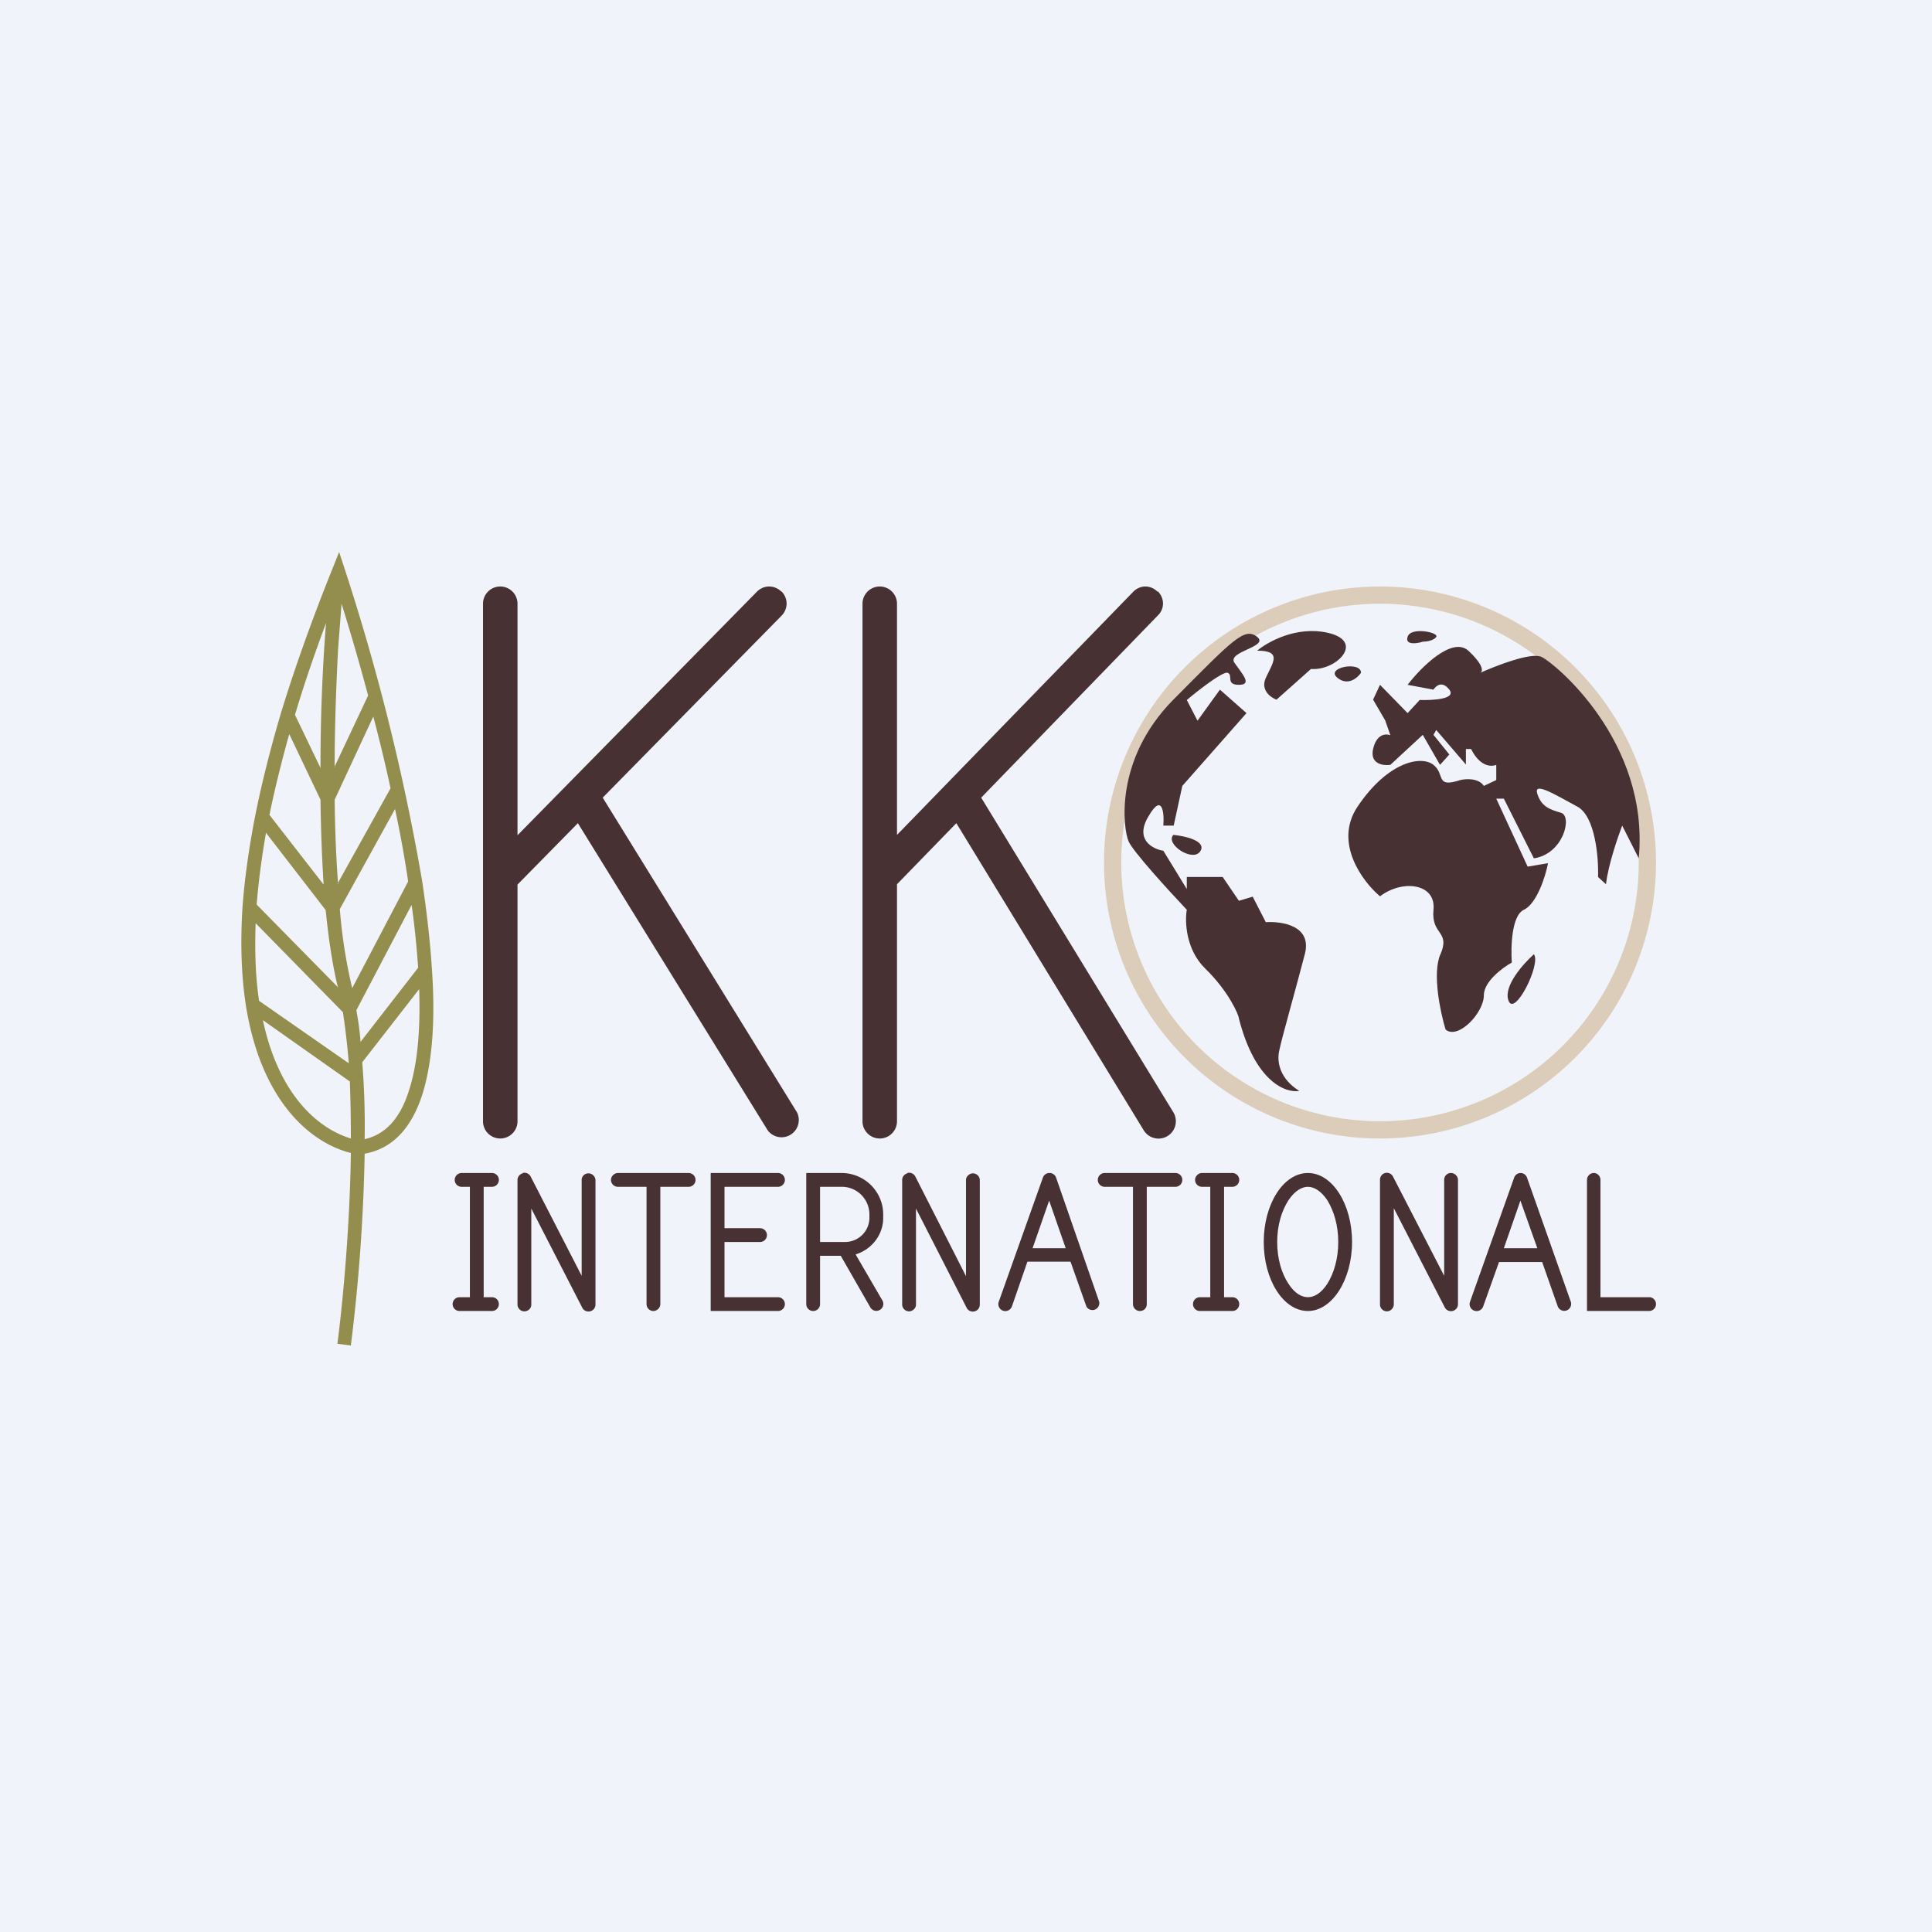 <!-- by TradingView --><svg width="56" height="56" viewBox="0 0 56 56" xmlns="http://www.w3.org/2000/svg"><path fill="#F0F3FA" d="M0 0h56v56H0z"/><path fill-rule="evenodd" d="m9.83 16 .17.52a64 64 0 0 1 2.24 9.04c.13.88.23 1.74.28 2.54.1 1.43.02 2.7-.29 3.66-.3.9-.82 1.53-1.66 1.68a52.42 52.42 0 0 1-.4 5.56l-.39-.05c.16-1.24.36-3.38.39-5.53-1.23-.31-2.61-1.57-3.04-4.26-.13-.82-.17-1.78-.1-2.88.06-.8.18-1.68.37-2.65.18-.9.43-1.9.74-2.95.39-1.28.88-2.66 1.49-4.18l.2-.5Zm.74 17.02c.61-.14 1.03-.61 1.28-1.4.25-.75.34-1.77.3-2.95l-1.65 2.12a23.3 23.3 0 0 1 .07 2.23Zm-.12-2.82 1.67-2.15c-.04-.58-.1-1.2-.19-1.82l-1.6 3.05c.05.29.1.6.12.92Zm-.24-1.56 1.62-3.09c-.1-.69-.23-1.4-.38-2.1l-1.6 2.9a15.19 15.19 0 0 0 .36 2.3Zm-.43-3.02 1.54-2.77c-.15-.7-.32-1.4-.5-2.08L9.7 23.18c.01.83.04 1.66.1 2.44Zm-.09-3.38.98-2.08a65.4 65.4 0 0 0-.77-2.66l-.1 1.31c-.05.97-.1 2.17-.1 3.43Zm-.24-4.18a52.75 52.75 0 0 0-.16 4.2l-.74-1.54c.25-.84.55-1.72.9-2.66Zm-1.07 3.23c-.23.83-.42 1.6-.57 2.33l1.57 2.02c-.05-.8-.08-1.63-.09-2.46l-.9-1.89Zm1.06 5.09-1.73-2.24c-.13.75-.22 1.44-.27 2.08l2.36 2.4-.02-.06c-.15-.63-.26-1.38-.34-2.18Zm.5 2.96-2.53-2.58c-.03.85 0 1.6.1 2.25l2.6 1.81a21.82 21.82 0 0 0-.17-1.48Zm.2 2c.02.54.03 1.1.03 1.66-.96-.29-2.09-1.27-2.55-3.43l2.51 1.77Z" fill="#938E4E"/><path d="M22.65 17.14c.2.2.2.51 0 .71l-5.18 5.27 5.63 9.12a.5.5 0 0 1-.85.52l-5.5-8.9L15 25.64v6.86a.5.5 0 1 1-1 0v-15a.5.5 0 0 1 1 0v6.71l6.94-7.06c.2-.2.51-.2.71 0ZM33.56 17.14c.2.2.2.51 0 .7l-5.12 5.28 5.57 9.12a.5.5 0 0 1-.86.52l-5.43-8.9L26 25.63v6.87a.5.5 0 0 1-1 0v-15a.5.5 0 0 1 1 0v6.7l6.85-7.05c.2-.2.5-.2.7 0ZM13.18 34.2c0-.11.09-.2.2-.2h.88a.2.2 0 1 1 0 .4h-.24v3.2h.24a.2.2 0 0 1 0 .4h-.94a.2.2 0 0 1 0-.4h.3v-3.2h-.24a.2.2 0 0 1-.2-.2ZM34.64 34.2c0-.1.09-.2.2-.2h.88a.2.2 0 0 1 0 .4h-.24v3.2h.24a.2.2 0 0 1 0 .4h-.94a.2.2 0 0 1 0-.4h.3v-3.2h-.24a.2.2 0 0 1-.2-.2ZM15.15 34a.2.2 0 0 1 .23.1l1.48 2.88V34.2c0-.1.08-.19.2-.19.1 0 .2.09.2.2v3.6a.2.2 0 0 1-.16.2.2.2 0 0 1-.22-.1l-1.48-2.88v2.79c0 .1-.09.19-.2.19a.2.2 0 0 1-.2-.2v-3.6a.2.2 0 0 1 .15-.2ZM26.3 34a.2.2 0 0 1 .23.1L28 36.99V34.2c0-.1.1-.19.2-.19.11 0 .2.09.2.2v3.6a.2.2 0 0 1-.15.2.2.2 0 0 1-.23-.1l-1.47-2.88v2.79c0 .1-.1.19-.2.19a.2.2 0 0 1-.2-.2v-3.6a.2.2 0 0 1 .15-.2ZM40.15 34a.2.2 0 0 1 .23.11l1.48 2.87V34.2c0-.11.08-.2.2-.2.1 0 .2.09.2.2v3.6a.2.2 0 0 1-.16.2.2.2 0 0 1-.22-.1l-1.48-2.88v2.79c0 .1-.09.2-.2.2a.2.2 0 0 1-.2-.2V34.2a.2.2 0 0 1 .15-.2ZM17.71 34.2c0-.11.1-.2.2-.2h2.05a.2.2 0 1 1 0 .4h-.82v3.4c0 .11-.1.2-.2.2a.2.2 0 0 1-.2-.2v-3.4h-.83a.2.2 0 0 1-.2-.2ZM31.82 34.2c0-.11.09-.2.2-.2h2.05a.2.2 0 1 1 0 .4h-.83v3.4c0 .11-.08.2-.2.2a.2.2 0 0 1-.2-.2v-3.4h-.82a.2.2 0 0 1-.2-.2ZM20.6 34h1.95a.2.2 0 1 1 0 .4H21v1.2h1.03a.2.2 0 1 1 0 .4H21v1.6h1.55a.2.2 0 1 1 0 .4H20.6v-4ZM23.37 34h1.02c.67 0 1.21.54 1.21 1.2v.1c0 .5-.34.92-.8 1.06l.78 1.34a.2.2 0 0 1-.08.27.2.2 0 0 1-.27-.07l-.86-1.5h-.6v1.4a.2.2 0 0 1-.2.2.2.2 0 0 1-.2-.2V34Zm.4 2h.72c.4 0 .71-.32.71-.7v-.1a.8.8 0 0 0-.8-.8h-.63V36ZM30.41 34a.2.2 0 0 1 .2.13l1.25 3.6a.2.2 0 0 1-.37.14l-.46-1.3h-1.25l-.45 1.3a.2.2 0 1 1-.38-.14l1.28-3.6a.2.2 0 0 1 .18-.13Zm-.48 2.18h.96l-.48-1.38-.48 1.38ZM44.08 34a.2.2 0 0 1 .18.13l1.27 3.6a.2.2 0 1 1-.38.13l-.45-1.28h-1.25l-.46 1.29a.2.2 0 1 1-.38-.14l1.28-3.6a.2.2 0 0 1 .19-.13Zm-.5 2.18h.98l-.49-1.38-.48 1.38ZM46.2 34c.1 0 .19.09.19.2v3.4h1.42c.1 0 .19.09.19.2a.2.2 0 0 1-.2.2H46v-3.8c0-.11.09-.2.2-.2Z" fill="#473133"/><path fill-rule="evenodd" d="M38.48 37.2c.18-.29.31-.71.31-1.2s-.13-.9-.31-1.2c-.19-.29-.4-.4-.57-.4-.17 0-.38.11-.57.4-.19.3-.32.71-.32 1.2s.13.91.32 1.2c.19.3.4.4.57.4.17 0 .38-.1.57-.4Zm-.57.8c.7 0 1.28-.9 1.28-2s-.57-2-1.28-2c-.71 0-1.28.9-1.28 2s.57 2 1.28 2Z" fill="#473133"/><path fill-rule="evenodd" d="M40 32.5a7.5 7.5 0 1 0 0-15 7.5 7.5 0 0 0 0 15Zm0 .5a8 8 0 1 0 0-16 8 8 0 0 0 0 16Z" fill="#DCCDBA"/><path d="M35.91 29.52c.47 1.84 1.36 2.17 1.75 2.1-.55-.34-.66-.82-.58-1.17.07-.35.47-1.75.74-2.79.22-.83-.66-.96-1.13-.93l-.38-.74-.4.12-.47-.69H34.4v.35l-.68-1.11c-.31-.05-.84-.32-.43-1 .4-.69.46-.1.43.27h.3l.25-1.15 1.86-2.11-.77-.68-.65.9-.31-.6c.33-.28 1.04-.83 1.18-.79.18.06-.07.35.33.35s.1-.31-.13-.64c-.22-.33 1.02-.46.66-.75-.37-.29-.7.08-2.43 1.82-1.73 1.75-1.45 3.76-1.3 4.1.11.28 1.17 1.44 1.69 1.99-.06.34-.03 1.15.53 1.7.69.67.98 1.36.98 1.45Z" fill="#473133"/><path d="M34.01 24.2c.33.03.95.17.79.46-.2.36-1.04-.19-.79-.46ZM38.48 18.34c-.9-.2-1.73.26-2.04.52.74 0 .45.35.25.79-.16.35.14.57.31.63l1-.89c.73.06 1.59-.8.48-1.05ZM40.8 18.46c-.08.24.26.2.44.14.1 0 .32-.03.39-.14.09-.13-.75-.3-.83 0ZM39.45 19.5c-.1.15-.38.39-.68.15-.38-.3.68-.5.68-.15ZM44.46 27.66c-.3.27-.88.91-.74 1.33.17.53.96-1.06.74-1.33Z" fill="#473133"/><path d="M41.75 27.66c-.24.56 0 1.68.15 2.18.36.31 1.11-.48 1.11-.99 0-.4.54-.8.81-.95-.03-.44-.01-1.36.35-1.53.37-.17.63-.97.7-1.35l-.59.1-.91-1.97h.22l.87 1.73c.86-.13 1.12-1.22.79-1.32-.34-.1-.57-.18-.69-.55-.12-.37.51.02 1.16.37.52.28.62 1.48.6 2.04l.23.21c.07-.59.35-1.38.47-1.7l.48.95c.32-3.4-2.45-5.67-2.82-5.84-.3-.14-1.3.25-1.77.46.07-.04.11-.21-.35-.64-.47-.42-1.37.48-1.76.99l.75.14c.07-.11.25-.27.46 0 .21.28-.49.31-.86.3l-.35.38-.8-.82-.2.43.35.6.15.43c-.13-.05-.4-.04-.5.4-.1.44.3.49.5.46l.94-.87.5.87.27-.3-.46-.57.08-.14.86 1v-.45h.15c.26.52.59.52.73.46v.44l-.36.17c-.15-.23-.52-.21-.68-.17-.74.24-.43-.16-.78-.44-.35-.28-1.32-.1-2.2 1.21-.7 1.04.14 2.17.65 2.6.66-.5 1.63-.37 1.55.39-.07.75.5.6.2 1.3Z" fill="#473133"/></svg>